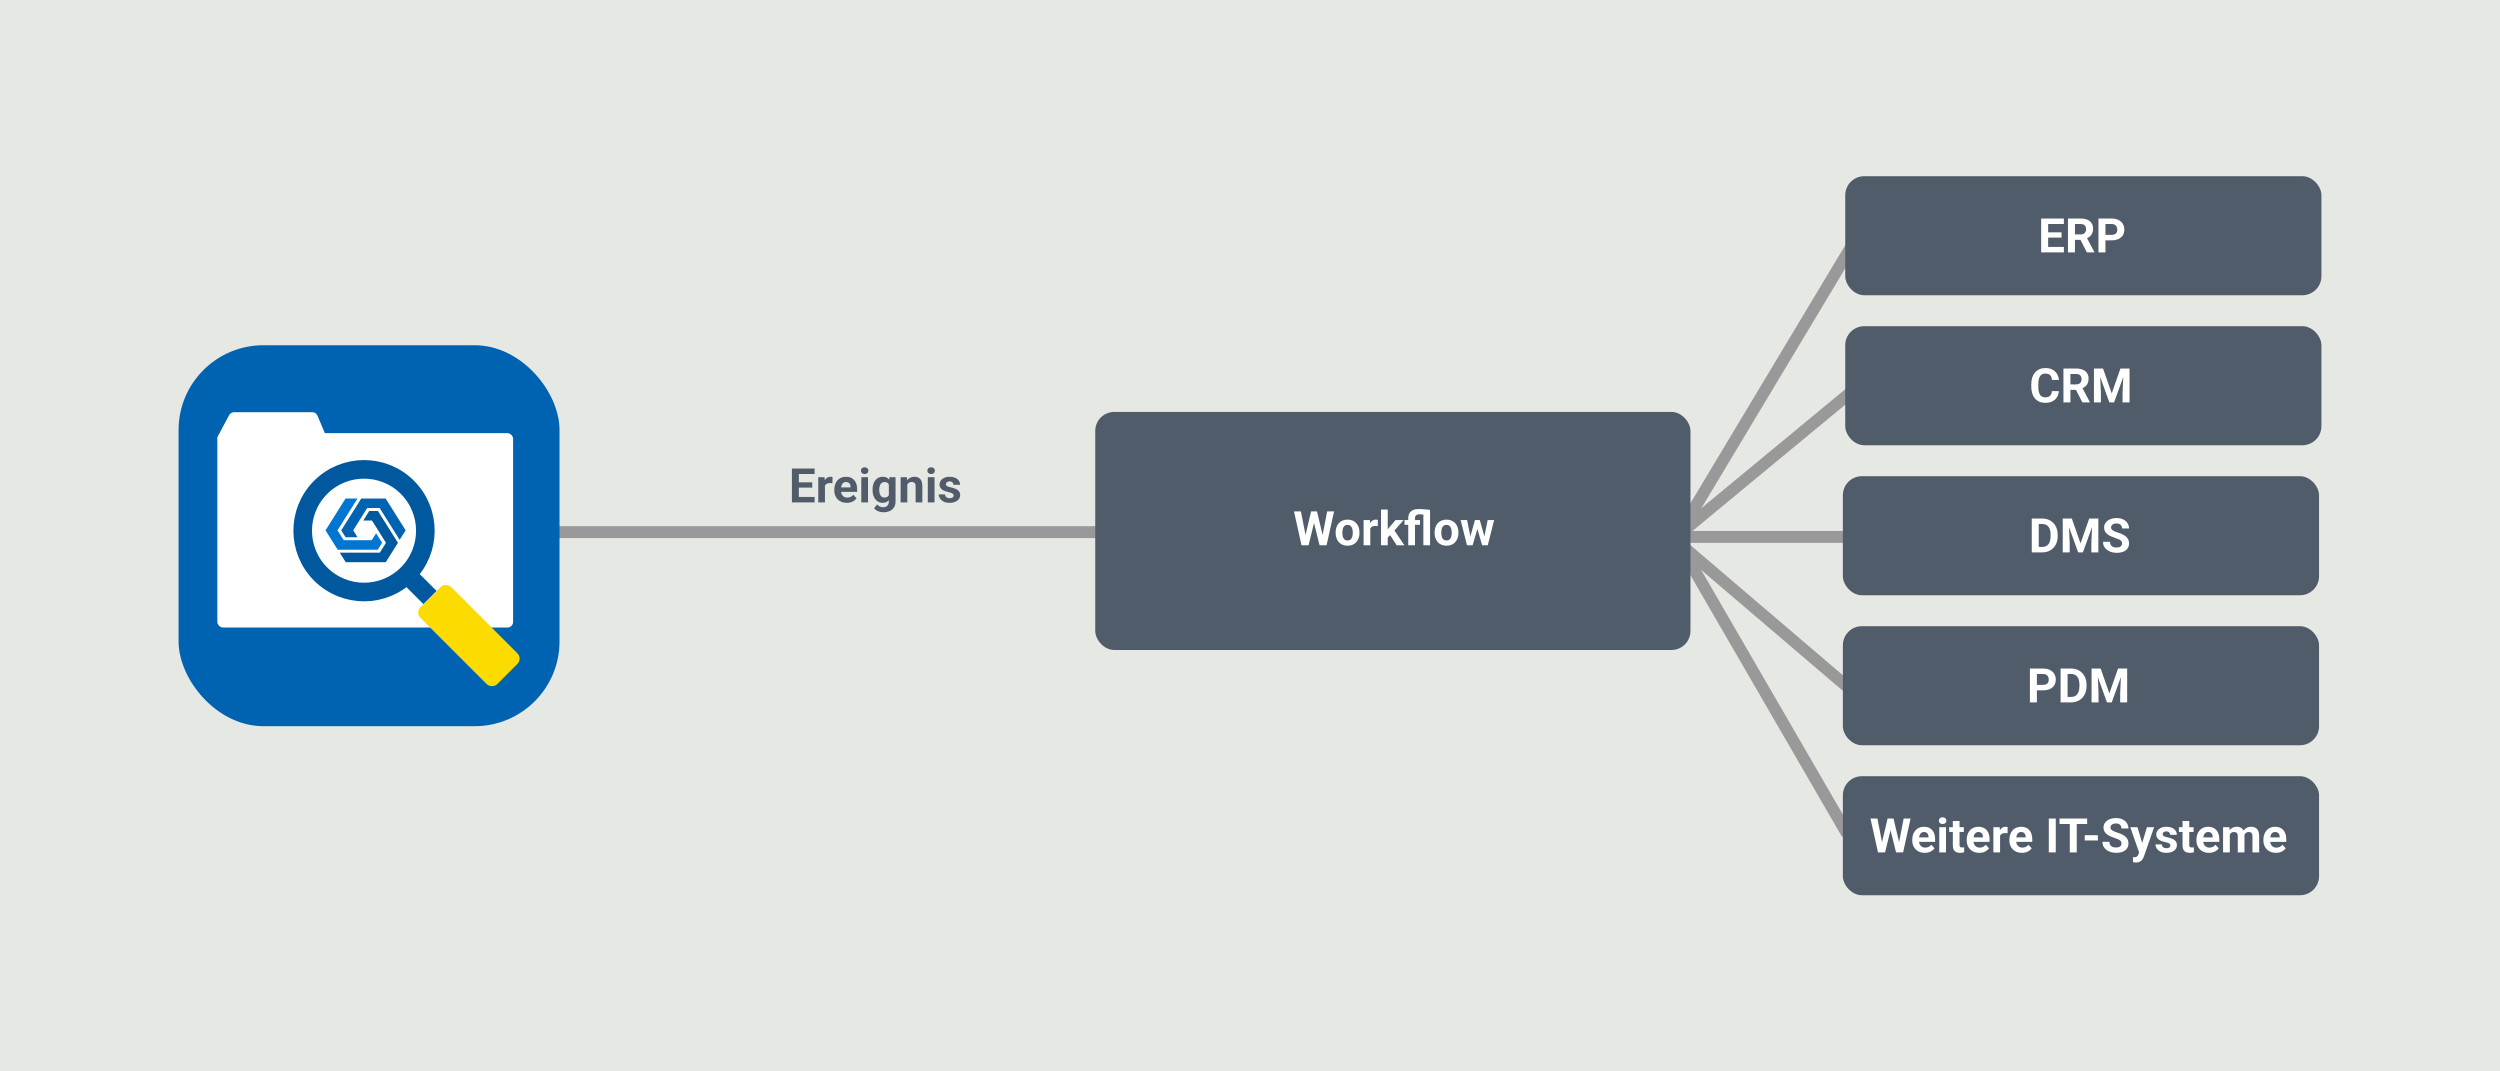 <svg width="1050" height="450" viewBox="0 0 1050 450" fill="none" xmlns="http://www.w3.org/2000/svg">
<rect x="0" y="0" width="1050" height="450" fill="#333333" stroke="none"/>
<g clip-path="url(#clip0_50_204)">
<rect width="1050" height="450" fill="white"/>
<rect width="1050" height="450" fill="#E6E8E3"/>
<line x1="775.837" y1="350.253" x2="702.837" y2="224.253" stroke="#999999" stroke-width="5"/>
<line x1="776.377" y1="288.902" x2="701.377" y2="224.902" stroke="#999999" stroke-width="5"/>
<line x1="778" y1="225.5" x2="703" y2="225.5" stroke="#999999" stroke-width="5"/>
<line x1="779.593" y1="162.927" x2="704.593" y2="224.927" stroke="#999999" stroke-width="5"/>
<line x1="780.144" y1="99.286" x2="705.144" y2="224.286" stroke="#999999" stroke-width="5"/>
<line x1="225" y1="223.5" x2="476" y2="223.5" stroke="#999999" stroke-width="5"/>
<rect x="775" y="74" width="200" height="50" rx="8" fill="#515C6B"/>
<path d="M866.834 103.715V106H859.266V103.715H866.834ZM860.223 91.781V106H857.293V91.781H860.223ZM865.848 97.572V99.799H859.266V97.572H865.848ZM866.824 91.781V94.076H859.266V91.781H866.824ZM868.543 91.781H873.846C874.933 91.781 875.867 91.944 876.648 92.269C877.436 92.595 878.042 93.077 878.465 93.715C878.888 94.353 879.1 95.137 879.1 96.068C879.1 96.83 878.969 97.484 878.709 98.031C878.455 98.572 878.094 99.024 877.625 99.389C877.163 99.747 876.619 100.033 875.994 100.248L875.066 100.736H870.457L870.438 98.451H873.865C874.38 98.451 874.806 98.36 875.145 98.178C875.483 97.995 875.737 97.742 875.906 97.416C876.082 97.091 876.17 96.713 876.17 96.283C876.17 95.828 876.085 95.434 875.916 95.102C875.747 94.769 875.49 94.516 875.145 94.34C874.799 94.164 874.367 94.076 873.846 94.076H871.473V106H868.543V91.781ZM876.492 106L873.25 99.662L876.346 99.643L879.627 105.863V106H876.492ZM886.893 100.932H883.27V98.647H886.893C887.452 98.647 887.908 98.555 888.26 98.373C888.611 98.184 888.868 97.924 889.031 97.592C889.194 97.26 889.275 96.885 889.275 96.469C889.275 96.046 889.194 95.652 889.031 95.287C888.868 94.922 888.611 94.63 888.26 94.408C887.908 94.187 887.452 94.076 886.893 94.076H884.285V106H881.355V91.781H886.893C888.006 91.781 888.96 91.983 889.754 92.387C890.555 92.784 891.167 93.334 891.59 94.037C892.013 94.74 892.225 95.544 892.225 96.449C892.225 97.367 892.013 98.162 891.59 98.832C891.167 99.503 890.555 100.02 889.754 100.385C888.96 100.749 888.006 100.932 886.893 100.932Z" fill="white"/>
<rect x="775" y="137" width="200" height="50" rx="8" fill="#515C6B"/>
<path d="M861.803 164.283H864.723C864.664 165.24 864.4 166.09 863.932 166.832C863.469 167.574 862.822 168.154 861.988 168.57C861.161 168.987 860.165 169.195 859 169.195C858.089 169.195 857.271 169.039 856.549 168.727C855.826 168.408 855.208 167.952 854.693 167.359C854.186 166.767 853.798 166.051 853.531 165.211C853.264 164.371 853.131 163.43 853.131 162.389V161.402C853.131 160.361 853.268 159.42 853.541 158.58C853.821 157.734 854.218 157.014 854.732 156.422C855.253 155.829 855.875 155.374 856.598 155.055C857.32 154.736 858.128 154.576 859.02 154.576C860.204 154.576 861.204 154.791 862.018 155.221C862.838 155.65 863.473 156.243 863.922 156.998C864.378 157.753 864.651 158.613 864.742 159.576H861.812C861.78 159.003 861.666 158.518 861.471 158.121C861.275 157.717 860.979 157.415 860.582 157.213C860.191 157.005 859.671 156.9 859.02 156.9C858.531 156.9 858.105 156.992 857.74 157.174C857.376 157.356 857.07 157.633 856.822 158.004C856.575 158.375 856.389 158.844 856.266 159.41C856.148 159.97 856.09 160.628 856.09 161.383V162.389C856.09 163.124 856.145 163.772 856.256 164.332C856.367 164.885 856.536 165.354 856.764 165.738C856.998 166.116 857.298 166.402 857.662 166.598C858.033 166.786 858.479 166.881 859 166.881C859.612 166.881 860.117 166.783 860.514 166.588C860.911 166.393 861.214 166.103 861.422 165.719C861.637 165.335 861.764 164.856 861.803 164.283ZM866.646 154.781H871.949C873.036 154.781 873.971 154.944 874.752 155.27C875.54 155.595 876.145 156.077 876.568 156.715C876.992 157.353 877.203 158.137 877.203 159.068C877.203 159.83 877.073 160.484 876.812 161.031C876.559 161.572 876.197 162.024 875.729 162.389C875.266 162.747 874.723 163.033 874.098 163.248L873.17 163.736H868.561L868.541 161.451H871.969C872.483 161.451 872.91 161.36 873.248 161.178C873.587 160.995 873.84 160.742 874.01 160.416C874.186 160.09 874.273 159.713 874.273 159.283C874.273 158.827 874.189 158.434 874.02 158.102C873.85 157.77 873.593 157.516 873.248 157.34C872.903 157.164 872.47 157.076 871.949 157.076H869.576V169H866.646V154.781ZM874.596 169L871.354 162.662L874.449 162.643L877.73 168.863V169H874.596ZM880.797 154.781H883.277L886.93 165.221L890.582 154.781H893.062L887.926 169H885.934L880.797 154.781ZM879.459 154.781H881.93L882.379 164.957V169H879.459V154.781ZM891.93 154.781H894.41V169H891.48V164.957L891.93 154.781Z" fill="white"/>
<rect x="774" y="200" width="200" height="50" rx="8" fill="#515C6B"/>
<path d="M857.709 232H854.613L854.633 229.715H857.709C858.477 229.715 859.125 229.542 859.652 229.197C860.18 228.846 860.577 228.335 860.844 227.664C861.117 226.993 861.254 226.183 861.254 225.232V224.539C861.254 223.81 861.176 223.169 861.02 222.615C860.87 222.062 860.645 221.596 860.346 221.219C860.046 220.841 859.678 220.558 859.242 220.369C858.806 220.174 858.305 220.076 857.738 220.076H854.555V217.781H857.738C858.689 217.781 859.558 217.944 860.346 218.27C861.14 218.589 861.827 219.048 862.406 219.646C862.986 220.245 863.432 220.962 863.744 221.795C864.063 222.622 864.223 223.543 864.223 224.559V225.232C864.223 226.242 864.063 227.163 863.744 227.996C863.432 228.829 862.986 229.546 862.406 230.145C861.833 230.737 861.146 231.196 860.346 231.521C859.551 231.84 858.673 232 857.709 232ZM856.273 217.781V232H853.344V217.781H856.273ZM867.689 217.781H870.17L873.822 228.221L877.475 217.781H879.955L874.818 232H872.826L867.689 217.781ZM866.352 217.781H868.822L869.271 227.957V232H866.352V217.781ZM878.822 217.781H881.303V232H878.373V227.957L878.822 217.781ZM891.273 228.279C891.273 228.025 891.234 227.798 891.156 227.596C891.085 227.387 890.948 227.199 890.746 227.029C890.544 226.854 890.261 226.681 889.896 226.512C889.532 226.342 889.06 226.167 888.48 225.984C887.836 225.776 887.224 225.542 886.645 225.281C886.072 225.021 885.564 224.718 885.121 224.373C884.685 224.021 884.34 223.615 884.086 223.152C883.839 222.69 883.715 222.153 883.715 221.541C883.715 220.949 883.845 220.411 884.105 219.93C884.366 219.441 884.73 219.025 885.199 218.68C885.668 218.328 886.221 218.058 886.859 217.869C887.504 217.68 888.21 217.586 888.979 217.586C890.027 217.586 890.941 217.775 891.723 218.152C892.504 218.53 893.109 219.048 893.539 219.705C893.975 220.363 894.193 221.115 894.193 221.961H891.283C891.283 221.544 891.195 221.18 891.02 220.867C890.85 220.548 890.59 220.298 890.238 220.115C889.893 219.933 889.457 219.842 888.93 219.842C888.422 219.842 887.999 219.92 887.66 220.076C887.322 220.226 887.068 220.431 886.898 220.691C886.729 220.945 886.645 221.232 886.645 221.551C886.645 221.792 886.703 222.01 886.82 222.205C886.944 222.4 887.126 222.583 887.367 222.752C887.608 222.921 887.904 223.081 888.256 223.23C888.607 223.38 889.014 223.527 889.477 223.67C890.251 223.904 890.932 224.168 891.518 224.461C892.11 224.754 892.605 225.083 893.002 225.447C893.399 225.812 893.699 226.225 893.9 226.688C894.102 227.15 894.203 227.674 894.203 228.26C894.203 228.878 894.083 229.432 893.842 229.92C893.601 230.408 893.253 230.822 892.797 231.16C892.341 231.499 891.798 231.756 891.166 231.932C890.535 232.107 889.828 232.195 889.047 232.195C888.344 232.195 887.65 232.104 886.967 231.922C886.283 231.733 885.661 231.45 885.102 231.072C884.548 230.695 884.105 230.213 883.773 229.627C883.441 229.041 883.275 228.348 883.275 227.547H886.215C886.215 227.99 886.283 228.364 886.42 228.67C886.557 228.976 886.749 229.223 886.996 229.412C887.25 229.601 887.549 229.738 887.895 229.822C888.246 229.907 888.63 229.949 889.047 229.949C889.555 229.949 889.971 229.878 890.297 229.734C890.629 229.591 890.873 229.393 891.029 229.139C891.192 228.885 891.273 228.598 891.273 228.279Z" fill="white"/>
<rect x="774" y="263" width="200" height="50" rx="8" fill="#515C6B"/>
<path d="M858.098 289.932H854.475V287.646H858.098C858.658 287.646 859.113 287.555 859.465 287.373C859.816 287.184 860.074 286.924 860.236 286.592C860.399 286.26 860.48 285.885 860.48 285.469C860.48 285.046 860.399 284.652 860.236 284.287C860.074 283.923 859.816 283.63 859.465 283.408C859.113 283.187 858.658 283.076 858.098 283.076H855.49V295H852.561V280.781H858.098C859.211 280.781 860.165 280.983 860.959 281.387C861.76 281.784 862.372 282.334 862.795 283.037C863.218 283.74 863.43 284.544 863.43 285.449C863.43 286.367 863.218 287.161 862.795 287.832C862.372 288.503 861.76 289.02 860.959 289.385C860.165 289.749 859.211 289.932 858.098 289.932ZM869.816 295H866.721L866.74 292.715H869.816C870.585 292.715 871.232 292.542 871.76 292.197C872.287 291.846 872.684 291.335 872.951 290.664C873.225 289.993 873.361 289.183 873.361 288.232V287.539C873.361 286.81 873.283 286.169 873.127 285.615C872.977 285.062 872.753 284.596 872.453 284.219C872.154 283.841 871.786 283.558 871.35 283.369C870.913 283.174 870.412 283.076 869.846 283.076H866.662V280.781H869.846C870.796 280.781 871.665 280.944 872.453 281.27C873.247 281.589 873.934 282.048 874.514 282.646C875.093 283.245 875.539 283.962 875.852 284.795C876.171 285.622 876.33 286.543 876.33 287.559V288.232C876.33 289.242 876.171 290.163 875.852 290.996C875.539 291.829 875.093 292.546 874.514 293.145C873.941 293.737 873.254 294.196 872.453 294.521C871.659 294.84 870.78 295 869.816 295ZM868.381 280.781V295H865.451V280.781H868.381ZM879.797 280.781H882.277L885.93 291.221L889.582 280.781H892.062L886.926 295H884.934L879.797 280.781ZM878.459 280.781H880.93L881.379 290.957V295H878.459V280.781ZM890.93 280.781H893.41V295H890.48V290.957L890.93 280.781Z" fill="white"/>
<rect x="774" y="326" width="200" height="50" rx="8" fill="#515C6B"/>
<path d="M789.963 355.744L792.795 343.781H794.377L794.738 345.773L791.721 358H790.021L789.963 355.744ZM788.508 343.781L790.852 355.744L790.656 358H788.762L785.607 343.781H788.508ZM797.229 355.695L799.543 343.781H802.443L799.299 358H797.404L797.229 355.695ZM795.266 343.781L798.117 355.793L798.039 358H796.34L793.303 345.764L793.693 343.781H795.266ZM808.41 358.195C807.59 358.195 806.854 358.065 806.203 357.805C805.552 357.538 804.999 357.17 804.543 356.701C804.094 356.232 803.749 355.689 803.508 355.07C803.267 354.445 803.146 353.781 803.146 353.078V352.688C803.146 351.887 803.26 351.154 803.488 350.49C803.716 349.826 804.042 349.25 804.465 348.762C804.895 348.273 805.415 347.899 806.027 347.639C806.639 347.372 807.329 347.238 808.098 347.238C808.846 347.238 809.51 347.362 810.09 347.609C810.669 347.857 811.154 348.208 811.545 348.664C811.942 349.12 812.242 349.667 812.443 350.305C812.645 350.936 812.746 351.639 812.746 352.414V353.586H804.348V351.711H809.982V351.496C809.982 351.105 809.911 350.757 809.768 350.451C809.631 350.139 809.423 349.891 809.143 349.709C808.863 349.527 808.505 349.436 808.068 349.436C807.697 349.436 807.378 349.517 807.111 349.68C806.844 349.842 806.626 350.07 806.457 350.363C806.294 350.656 806.171 351.001 806.086 351.398C806.008 351.789 805.969 352.219 805.969 352.688V353.078C805.969 353.501 806.027 353.892 806.145 354.25C806.268 354.608 806.441 354.917 806.662 355.178C806.89 355.438 807.163 355.64 807.482 355.783C807.808 355.926 808.176 355.998 808.586 355.998C809.094 355.998 809.566 355.9 810.002 355.705C810.445 355.503 810.826 355.201 811.145 354.797L812.512 356.281C812.29 356.6 811.988 356.906 811.604 357.199C811.226 357.492 810.77 357.733 810.236 357.922C809.702 358.104 809.094 358.195 808.41 358.195ZM817.316 347.434V358H814.494V347.434H817.316ZM814.318 344.68C814.318 344.27 814.462 343.931 814.748 343.664C815.035 343.397 815.419 343.264 815.9 343.264C816.376 343.264 816.757 343.397 817.043 343.664C817.336 343.931 817.482 344.27 817.482 344.68C817.482 345.09 817.336 345.428 817.043 345.695C816.757 345.962 816.376 346.096 815.9 346.096C815.419 346.096 815.035 345.962 814.748 345.695C814.462 345.428 814.318 345.09 814.318 344.68ZM824.816 347.434V349.426H818.664V347.434H824.816ZM820.188 344.826H823V354.816C823 355.122 823.039 355.357 823.117 355.52C823.202 355.682 823.326 355.796 823.488 355.861C823.651 355.92 823.856 355.949 824.104 355.949C824.279 355.949 824.436 355.943 824.572 355.93C824.715 355.91 824.836 355.891 824.934 355.871L824.943 357.941C824.702 358.02 824.442 358.081 824.162 358.127C823.882 358.173 823.573 358.195 823.234 358.195C822.616 358.195 822.076 358.094 821.613 357.893C821.158 357.684 820.806 357.352 820.559 356.896C820.311 356.441 820.188 355.842 820.188 355.1V344.826ZM831.281 358.195C830.461 358.195 829.725 358.065 829.074 357.805C828.423 357.538 827.87 357.17 827.414 356.701C826.965 356.232 826.62 355.689 826.379 355.07C826.138 354.445 826.018 353.781 826.018 353.078V352.688C826.018 351.887 826.132 351.154 826.359 350.49C826.587 349.826 826.913 349.25 827.336 348.762C827.766 348.273 828.286 347.899 828.898 347.639C829.51 347.372 830.201 347.238 830.969 347.238C831.717 347.238 832.382 347.362 832.961 347.609C833.54 347.857 834.025 348.208 834.416 348.664C834.813 349.12 835.113 349.667 835.314 350.305C835.516 350.936 835.617 351.639 835.617 352.414V353.586H827.219V351.711H832.854V351.496C832.854 351.105 832.782 350.757 832.639 350.451C832.502 350.139 832.294 349.891 832.014 349.709C831.734 349.527 831.376 349.436 830.939 349.436C830.568 349.436 830.249 349.517 829.982 349.68C829.715 349.842 829.497 350.07 829.328 350.363C829.165 350.656 829.042 351.001 828.957 351.398C828.879 351.789 828.84 352.219 828.84 352.688V353.078C828.84 353.501 828.898 353.892 829.016 354.25C829.139 354.608 829.312 354.917 829.533 355.178C829.761 355.438 830.035 355.64 830.354 355.783C830.679 355.926 831.047 355.998 831.457 355.998C831.965 355.998 832.437 355.9 832.873 355.705C833.316 355.503 833.697 355.201 834.016 354.797L835.383 356.281C835.161 356.6 834.859 356.906 834.475 357.199C834.097 357.492 833.641 357.733 833.107 357.922C832.574 358.104 831.965 358.195 831.281 358.195ZM840.031 349.738V358H837.219V347.434H839.865L840.031 349.738ZM843.215 347.365L843.166 349.973C843.029 349.953 842.863 349.937 842.668 349.924C842.479 349.904 842.307 349.895 842.15 349.895C841.753 349.895 841.408 349.947 841.115 350.051C840.829 350.148 840.588 350.295 840.393 350.49C840.204 350.686 840.061 350.923 839.963 351.203C839.872 351.483 839.82 351.802 839.807 352.16L839.24 351.984C839.24 351.301 839.309 350.673 839.445 350.1C839.582 349.52 839.781 349.016 840.041 348.586C840.308 348.156 840.633 347.824 841.018 347.59C841.402 347.355 841.841 347.238 842.336 347.238C842.492 347.238 842.652 347.251 842.814 347.277C842.977 347.297 843.111 347.326 843.215 347.365ZM849.211 358.195C848.391 358.195 847.655 358.065 847.004 357.805C846.353 357.538 845.799 357.17 845.344 356.701C844.895 356.232 844.549 355.689 844.309 355.07C844.068 354.445 843.947 353.781 843.947 353.078V352.688C843.947 351.887 844.061 351.154 844.289 350.49C844.517 349.826 844.842 349.25 845.266 348.762C845.695 348.273 846.216 347.899 846.828 347.639C847.44 347.372 848.13 347.238 848.898 347.238C849.647 347.238 850.311 347.362 850.891 347.609C851.47 347.857 851.955 348.208 852.346 348.664C852.743 349.12 853.042 349.667 853.244 350.305C853.446 350.936 853.547 351.639 853.547 352.414V353.586H845.148V351.711H850.783V351.496C850.783 351.105 850.712 350.757 850.568 350.451C850.432 350.139 850.223 349.891 849.943 349.709C849.663 349.527 849.305 349.436 848.869 349.436C848.498 349.436 848.179 349.517 847.912 349.68C847.645 349.842 847.427 350.07 847.258 350.363C847.095 350.656 846.971 351.001 846.887 351.398C846.809 351.789 846.77 352.219 846.77 352.688V353.078C846.77 353.501 846.828 353.892 846.945 354.25C847.069 354.608 847.242 354.917 847.463 355.178C847.691 355.438 847.964 355.64 848.283 355.783C848.609 355.926 848.977 355.998 849.387 355.998C849.895 355.998 850.367 355.9 850.803 355.705C851.245 355.503 851.626 355.201 851.945 354.797L853.312 356.281C853.091 356.6 852.788 356.906 852.404 357.199C852.027 357.492 851.571 357.733 851.037 357.922C850.503 358.104 849.895 358.195 849.211 358.195ZM863.42 343.781V358H860.5V343.781H863.42ZM872.229 343.781V358H869.309V343.781H872.229ZM876.604 343.781V346.076H865.002V343.781H876.604ZM881.105 350.793V353H875.588V350.793H881.105ZM891.027 354.279C891.027 354.025 890.988 353.798 890.91 353.596C890.839 353.387 890.702 353.199 890.5 353.029C890.298 352.854 890.015 352.681 889.65 352.512C889.286 352.342 888.814 352.167 888.234 351.984C887.59 351.776 886.978 351.542 886.398 351.281C885.826 351.021 885.318 350.718 884.875 350.373C884.439 350.021 884.094 349.615 883.84 349.152C883.592 348.69 883.469 348.153 883.469 347.541C883.469 346.949 883.599 346.411 883.859 345.93C884.12 345.441 884.484 345.025 884.953 344.68C885.422 344.328 885.975 344.058 886.613 343.869C887.258 343.68 887.964 343.586 888.732 343.586C889.781 343.586 890.695 343.775 891.477 344.152C892.258 344.53 892.863 345.048 893.293 345.705C893.729 346.363 893.947 347.115 893.947 347.961H891.037C891.037 347.544 890.949 347.18 890.773 346.867C890.604 346.548 890.344 346.298 889.992 346.115C889.647 345.933 889.211 345.842 888.684 345.842C888.176 345.842 887.753 345.92 887.414 346.076C887.076 346.226 886.822 346.431 886.652 346.691C886.483 346.945 886.398 347.232 886.398 347.551C886.398 347.792 886.457 348.01 886.574 348.205C886.698 348.4 886.88 348.583 887.121 348.752C887.362 348.921 887.658 349.081 888.01 349.23C888.361 349.38 888.768 349.527 889.23 349.67C890.005 349.904 890.686 350.168 891.271 350.461C891.864 350.754 892.359 351.083 892.756 351.447C893.153 351.812 893.452 352.225 893.654 352.688C893.856 353.15 893.957 353.674 893.957 354.26C893.957 354.878 893.837 355.432 893.596 355.92C893.355 356.408 893.007 356.822 892.551 357.16C892.095 357.499 891.551 357.756 890.92 357.932C890.288 358.107 889.582 358.195 888.801 358.195C888.098 358.195 887.404 358.104 886.721 357.922C886.037 357.733 885.415 357.45 884.855 357.072C884.302 356.695 883.859 356.213 883.527 355.627C883.195 355.041 883.029 354.348 883.029 353.547H885.969C885.969 353.99 886.037 354.364 886.174 354.67C886.311 354.976 886.503 355.223 886.75 355.412C887.004 355.601 887.303 355.738 887.648 355.822C888 355.907 888.384 355.949 888.801 355.949C889.309 355.949 889.725 355.878 890.051 355.734C890.383 355.591 890.627 355.393 890.783 355.139C890.946 354.885 891.027 354.598 891.027 354.279ZM898.908 356.809L901.711 347.434H904.729L900.48 359.592C900.389 359.859 900.266 360.145 900.109 360.451C899.96 360.757 899.755 361.047 899.494 361.32C899.24 361.6 898.918 361.828 898.527 362.004C898.143 362.18 897.671 362.268 897.111 362.268C896.844 362.268 896.626 362.251 896.457 362.219C896.288 362.186 896.086 362.141 895.852 362.082V360.021C895.923 360.021 895.998 360.021 896.076 360.021C896.154 360.028 896.229 360.031 896.301 360.031C896.672 360.031 896.975 359.989 897.209 359.904C897.443 359.82 897.632 359.689 897.775 359.514C897.919 359.344 898.033 359.123 898.117 358.85L898.908 356.809ZM897.736 347.434L900.031 355.09L900.432 358.068L898.518 358.273L894.719 347.434H897.736ZM911.564 355.08C911.564 354.878 911.506 354.696 911.389 354.533C911.271 354.37 911.053 354.221 910.734 354.084C910.422 353.941 909.969 353.811 909.377 353.693C908.843 353.576 908.345 353.43 907.883 353.254C907.427 353.072 907.03 352.854 906.691 352.6C906.359 352.346 906.099 352.046 905.91 351.701C905.721 351.35 905.627 350.949 905.627 350.5C905.627 350.057 905.721 349.641 905.91 349.25C906.105 348.859 906.382 348.514 906.74 348.215C907.105 347.909 907.548 347.671 908.068 347.502C908.596 347.326 909.188 347.238 909.846 347.238C910.764 347.238 911.551 347.385 912.209 347.678C912.873 347.971 913.381 348.374 913.732 348.889C914.09 349.396 914.27 349.976 914.27 350.627H911.457C911.457 350.354 911.398 350.109 911.281 349.895C911.171 349.673 910.995 349.501 910.754 349.377C910.52 349.247 910.214 349.182 909.836 349.182C909.523 349.182 909.253 349.237 909.025 349.348C908.798 349.452 908.622 349.595 908.498 349.777C908.381 349.953 908.322 350.148 908.322 350.363C908.322 350.526 908.355 350.673 908.42 350.803C908.492 350.926 908.605 351.04 908.762 351.145C908.918 351.249 909.12 351.346 909.367 351.438C909.621 351.522 909.934 351.6 910.305 351.672C911.066 351.828 911.747 352.033 912.346 352.287C912.945 352.535 913.42 352.873 913.771 353.303C914.123 353.726 914.299 354.283 914.299 354.973C914.299 355.441 914.195 355.871 913.986 356.262C913.778 356.652 913.479 356.994 913.088 357.287C912.697 357.574 912.229 357.798 911.682 357.961C911.141 358.117 910.533 358.195 909.855 358.195C908.872 358.195 908.039 358.02 907.355 357.668C906.678 357.316 906.164 356.87 905.812 356.33C905.467 355.783 905.295 355.223 905.295 354.65H907.961C907.974 355.035 908.072 355.344 908.254 355.578C908.443 355.812 908.68 355.982 908.967 356.086C909.26 356.19 909.576 356.242 909.914 356.242C910.279 356.242 910.581 356.193 910.822 356.096C911.063 355.992 911.245 355.855 911.369 355.686C911.499 355.51 911.564 355.308 911.564 355.08ZM921.301 347.434V349.426H915.148V347.434H921.301ZM916.672 344.826H919.484V354.816C919.484 355.122 919.523 355.357 919.602 355.52C919.686 355.682 919.81 355.796 919.973 355.861C920.135 355.92 920.34 355.949 920.588 355.949C920.764 355.949 920.92 355.943 921.057 355.93C921.2 355.91 921.32 355.891 921.418 355.871L921.428 357.941C921.187 358.02 920.926 358.081 920.646 358.127C920.367 358.173 920.057 358.195 919.719 358.195C919.1 358.195 918.56 358.094 918.098 357.893C917.642 357.684 917.29 357.352 917.043 356.896C916.796 356.441 916.672 355.842 916.672 355.1V344.826ZM927.766 358.195C926.945 358.195 926.21 358.065 925.559 357.805C924.908 357.538 924.354 357.17 923.898 356.701C923.449 356.232 923.104 355.689 922.863 355.07C922.622 354.445 922.502 353.781 922.502 353.078V352.688C922.502 351.887 922.616 351.154 922.844 350.49C923.072 349.826 923.397 349.25 923.82 348.762C924.25 348.273 924.771 347.899 925.383 347.639C925.995 347.372 926.685 347.238 927.453 347.238C928.202 347.238 928.866 347.362 929.445 347.609C930.025 347.857 930.51 348.208 930.9 348.664C931.298 349.12 931.597 349.667 931.799 350.305C932.001 350.936 932.102 351.639 932.102 352.414V353.586H923.703V351.711H929.338V351.496C929.338 351.105 929.266 350.757 929.123 350.451C928.986 350.139 928.778 349.891 928.498 349.709C928.218 349.527 927.86 349.436 927.424 349.436C927.053 349.436 926.734 349.517 926.467 349.68C926.2 349.842 925.982 350.07 925.812 350.363C925.65 350.656 925.526 351.001 925.441 351.398C925.363 351.789 925.324 352.219 925.324 352.688V353.078C925.324 353.501 925.383 353.892 925.5 354.25C925.624 354.608 925.796 354.917 926.018 355.178C926.245 355.438 926.519 355.64 926.838 355.783C927.163 355.926 927.531 355.998 927.941 355.998C928.449 355.998 928.921 355.9 929.357 355.705C929.8 355.503 930.181 355.201 930.5 354.797L931.867 356.281C931.646 356.6 931.343 356.906 930.959 357.199C930.581 357.492 930.126 357.733 929.592 357.922C929.058 358.104 928.449 358.195 927.766 358.195ZM936.516 349.621V358H933.693V347.434H936.34L936.516 349.621ZM936.125 352.346H935.344C935.344 351.61 935.432 350.933 935.607 350.314C935.79 349.689 936.053 349.149 936.398 348.693C936.75 348.231 937.183 347.873 937.697 347.619C938.212 347.365 938.807 347.238 939.484 347.238C939.953 347.238 940.383 347.31 940.773 347.453C941.164 347.59 941.499 347.808 941.779 348.107C942.066 348.4 942.287 348.785 942.443 349.26C942.6 349.729 942.678 350.292 942.678 350.949V358H939.865V351.262C939.865 350.78 939.8 350.409 939.67 350.148C939.54 349.888 939.354 349.706 939.113 349.602C938.879 349.497 938.596 349.445 938.264 349.445C937.899 349.445 937.58 349.52 937.307 349.67C937.04 349.82 936.818 350.028 936.643 350.295C936.467 350.555 936.337 350.861 936.252 351.213C936.167 351.564 936.125 351.942 936.125 352.346ZM942.414 352.023L941.408 352.15C941.408 351.46 941.493 350.819 941.662 350.227C941.838 349.634 942.095 349.113 942.434 348.664C942.779 348.215 943.205 347.867 943.713 347.619C944.221 347.365 944.807 347.238 945.471 347.238C945.979 347.238 946.441 347.313 946.857 347.463C947.274 347.606 947.629 347.837 947.922 348.156C948.221 348.469 948.449 348.879 948.605 349.387C948.768 349.895 948.85 350.516 948.85 351.252V358H946.027V351.252C946.027 350.764 945.962 350.393 945.832 350.139C945.708 349.878 945.526 349.699 945.285 349.602C945.051 349.497 944.771 349.445 944.445 349.445C944.107 349.445 943.811 349.514 943.557 349.65C943.303 349.781 943.091 349.963 942.922 350.197C942.753 350.432 942.626 350.705 942.541 351.018C942.456 351.324 942.414 351.659 942.414 352.023ZM955.891 358.195C955.07 358.195 954.335 358.065 953.684 357.805C953.033 357.538 952.479 357.17 952.023 356.701C951.574 356.232 951.229 355.689 950.988 355.07C950.747 354.445 950.627 353.781 950.627 353.078V352.688C950.627 351.887 950.741 351.154 950.969 350.49C951.197 349.826 951.522 349.25 951.945 348.762C952.375 348.273 952.896 347.899 953.508 347.639C954.12 347.372 954.81 347.238 955.578 347.238C956.327 347.238 956.991 347.362 957.57 347.609C958.15 347.857 958.635 348.208 959.025 348.664C959.423 349.12 959.722 349.667 959.924 350.305C960.126 350.936 960.227 351.639 960.227 352.414V353.586H951.828V351.711H957.463V351.496C957.463 351.105 957.391 350.757 957.248 350.451C957.111 350.139 956.903 349.891 956.623 349.709C956.343 349.527 955.985 349.436 955.549 349.436C955.178 349.436 954.859 349.517 954.592 349.68C954.325 349.842 954.107 350.07 953.938 350.363C953.775 350.656 953.651 351.001 953.566 351.398C953.488 351.789 953.449 352.219 953.449 352.688V353.078C953.449 353.501 953.508 353.892 953.625 354.25C953.749 354.608 953.921 354.917 954.143 355.178C954.37 355.438 954.644 355.64 954.963 355.783C955.288 355.926 955.656 355.998 956.066 355.998C956.574 355.998 957.046 355.9 957.482 355.705C957.925 355.503 958.306 355.201 958.625 354.797L959.992 356.281C959.771 356.6 959.468 356.906 959.084 357.199C958.706 357.492 958.251 357.733 957.717 357.922C957.183 358.104 956.574 358.195 955.891 358.195Z" fill="white"/>
<rect x="460" y="173" width="250" height="100" rx="8" fill="#515C6B"/>
<path d="M547.834 226.744L550.666 214.781H552.248L552.609 216.773L549.592 229H547.893L547.834 226.744ZM546.379 214.781L548.723 226.744L548.527 229H546.633L543.479 214.781H546.379ZM555.1 226.695L557.414 214.781H560.314L557.17 229H555.275L555.1 226.695ZM553.137 214.781L555.988 226.793L555.91 229H554.211L551.174 216.764L551.564 214.781H553.137ZM560.969 223.824V223.619C560.969 222.844 561.079 222.132 561.301 221.48C561.522 220.823 561.844 220.253 562.268 219.771C562.691 219.29 563.212 218.915 563.83 218.648C564.449 218.375 565.158 218.238 565.959 218.238C566.76 218.238 567.473 218.375 568.098 218.648C568.723 218.915 569.247 219.29 569.67 219.771C570.1 220.253 570.425 220.823 570.646 221.48C570.868 222.132 570.979 222.844 570.979 223.619V223.824C570.979 224.592 570.868 225.305 570.646 225.963C570.425 226.614 570.1 227.184 569.67 227.672C569.247 228.154 568.726 228.528 568.107 228.795C567.489 229.062 566.779 229.195 565.979 229.195C565.178 229.195 564.465 229.062 563.84 228.795C563.221 228.528 562.697 228.154 562.268 227.672C561.844 227.184 561.522 226.614 561.301 225.963C561.079 225.305 560.969 224.592 560.969 223.824ZM563.781 223.619V223.824C563.781 224.267 563.82 224.68 563.898 225.064C563.977 225.449 564.1 225.787 564.27 226.08C564.445 226.367 564.673 226.591 564.953 226.754C565.233 226.917 565.575 226.998 565.979 226.998C566.369 226.998 566.704 226.917 566.984 226.754C567.264 226.591 567.489 226.367 567.658 226.08C567.827 225.787 567.951 225.449 568.029 225.064C568.114 224.68 568.156 224.267 568.156 223.824V223.619C568.156 223.189 568.114 222.786 568.029 222.408C567.951 222.024 567.824 221.686 567.648 221.393C567.479 221.093 567.255 220.859 566.975 220.689C566.695 220.52 566.356 220.436 565.959 220.436C565.562 220.436 565.223 220.52 564.943 220.689C564.67 220.859 564.445 221.093 564.27 221.393C564.1 221.686 563.977 222.024 563.898 222.408C563.82 222.786 563.781 223.189 563.781 223.619ZM575.52 220.738V229H572.707V218.434H575.354L575.52 220.738ZM578.703 218.365L578.654 220.973C578.518 220.953 578.352 220.937 578.156 220.924C577.967 220.904 577.795 220.895 577.639 220.895C577.242 220.895 576.896 220.947 576.604 221.051C576.317 221.148 576.076 221.295 575.881 221.49C575.692 221.686 575.549 221.923 575.451 222.203C575.36 222.483 575.308 222.802 575.295 223.16L574.729 222.984C574.729 222.301 574.797 221.673 574.934 221.1C575.07 220.52 575.269 220.016 575.529 219.586C575.796 219.156 576.122 218.824 576.506 218.59C576.89 218.355 577.329 218.238 577.824 218.238C577.98 218.238 578.14 218.251 578.303 218.277C578.465 218.297 578.599 218.326 578.703 218.365ZM582.844 213.99V229H580.031V213.99H582.844ZM589.504 218.434L584.914 223.668L582.453 226.158L581.428 224.127L583.381 221.646L586.125 218.434H589.504ZM586.584 229L583.459 224.117L585.402 222.418L589.826 229H586.584ZM594.299 229H591.467V217.623C591.467 216.796 591.639 216.1 591.984 215.533C592.329 214.96 592.827 214.527 593.479 214.234C594.13 213.941 594.914 213.795 595.832 213.795C596.216 213.795 596.695 213.814 597.268 213.854C597.847 213.886 598.436 213.928 599.035 213.98C599.641 214.026 600.171 214.075 600.627 214.127L599.455 216.344C598.869 216.24 598.306 216.158 597.766 216.1C597.225 216.041 596.711 216.012 596.223 216.012C595.806 216.012 595.454 216.074 595.168 216.197C594.882 216.321 594.663 216.503 594.514 216.744C594.37 216.979 594.299 217.271 594.299 217.623V229ZM597.814 229V214.127H600.627V229H597.814ZM596.408 218.434V220.426H589.895V218.434H596.408ZM602.531 223.824V223.619C602.531 222.844 602.642 222.132 602.863 221.48C603.085 220.823 603.407 220.253 603.83 219.771C604.253 219.29 604.774 218.915 605.393 218.648C606.011 218.375 606.721 218.238 607.521 218.238C608.322 218.238 609.035 218.375 609.66 218.648C610.285 218.915 610.809 219.29 611.232 219.771C611.662 220.253 611.988 220.823 612.209 221.48C612.43 222.132 612.541 222.844 612.541 223.619V223.824C612.541 224.592 612.43 225.305 612.209 225.963C611.988 226.614 611.662 227.184 611.232 227.672C610.809 228.154 610.288 228.528 609.67 228.795C609.051 229.062 608.342 229.195 607.541 229.195C606.74 229.195 606.027 229.062 605.402 228.795C604.784 228.528 604.26 228.154 603.83 227.672C603.407 227.184 603.085 226.614 602.863 225.963C602.642 225.305 602.531 224.592 602.531 223.824ZM605.344 223.619V223.824C605.344 224.267 605.383 224.68 605.461 225.064C605.539 225.449 605.663 225.787 605.832 226.08C606.008 226.367 606.236 226.591 606.516 226.754C606.796 226.917 607.137 226.998 607.541 226.998C607.932 226.998 608.267 226.917 608.547 226.754C608.827 226.591 609.051 226.367 609.221 226.08C609.39 225.787 609.514 225.449 609.592 225.064C609.676 224.68 609.719 224.267 609.719 223.824V223.619C609.719 223.189 609.676 222.786 609.592 222.408C609.514 222.024 609.387 221.686 609.211 221.393C609.042 221.093 608.817 220.859 608.537 220.689C608.257 220.52 607.919 220.436 607.521 220.436C607.124 220.436 606.786 220.52 606.506 220.689C606.232 220.859 606.008 221.093 605.832 221.393C605.663 221.686 605.539 222.024 605.461 222.408C605.383 222.786 605.344 223.189 605.344 223.619ZM617.287 226.266L619.484 218.434H621.271L620.695 221.51L618.498 229H617.004L617.287 226.266ZM616.174 218.434L617.746 226.256L617.893 229H616.135L613.459 218.434H616.174ZM623.283 226.129L624.816 218.434H627.541L624.865 229H623.117L623.283 226.129ZM621.516 218.434L623.703 226.207L624.006 229H622.502L620.305 221.52L619.748 218.434H621.516Z" fill="white"/>
<path d="M342.135 208.715V211H334.566V208.715H342.135ZM335.523 196.781V211H332.594V196.781H335.523ZM341.148 202.572V204.799H334.566V202.572H341.148ZM342.125 196.781V199.076H334.566V196.781H342.125ZM346.48 202.738V211H343.668V200.434H346.314L346.48 202.738ZM349.664 200.365L349.615 202.973C349.479 202.953 349.312 202.937 349.117 202.924C348.928 202.904 348.756 202.895 348.6 202.895C348.202 202.895 347.857 202.947 347.564 203.051C347.278 203.148 347.037 203.295 346.842 203.49C346.653 203.686 346.51 203.923 346.412 204.203C346.321 204.483 346.269 204.802 346.256 205.16L345.689 204.984C345.689 204.301 345.758 203.673 345.895 203.1C346.031 202.52 346.23 202.016 346.49 201.586C346.757 201.156 347.083 200.824 347.467 200.59C347.851 200.355 348.29 200.238 348.785 200.238C348.941 200.238 349.101 200.251 349.264 200.277C349.426 200.297 349.56 200.326 349.664 200.365ZM355.66 211.195C354.84 211.195 354.104 211.065 353.453 210.805C352.802 210.538 352.249 210.17 351.793 209.701C351.344 209.232 350.999 208.689 350.758 208.07C350.517 207.445 350.396 206.781 350.396 206.078V205.688C350.396 204.887 350.51 204.154 350.738 203.49C350.966 202.826 351.292 202.25 351.715 201.762C352.145 201.273 352.665 200.899 353.277 200.639C353.889 200.372 354.579 200.238 355.348 200.238C356.096 200.238 356.76 200.362 357.34 200.609C357.919 200.857 358.404 201.208 358.795 201.664C359.192 202.12 359.492 202.667 359.693 203.305C359.895 203.936 359.996 204.639 359.996 205.414V206.586H351.598V204.711H357.232V204.496C357.232 204.105 357.161 203.757 357.018 203.451C356.881 203.139 356.673 202.891 356.393 202.709C356.113 202.527 355.755 202.436 355.318 202.436C354.947 202.436 354.628 202.517 354.361 202.68C354.094 202.842 353.876 203.07 353.707 203.363C353.544 203.656 353.421 204.001 353.336 204.398C353.258 204.789 353.219 205.219 353.219 205.688V206.078C353.219 206.501 353.277 206.892 353.395 207.25C353.518 207.608 353.691 207.917 353.912 208.178C354.14 208.438 354.413 208.64 354.732 208.783C355.058 208.926 355.426 208.998 355.836 208.998C356.344 208.998 356.816 208.9 357.252 208.705C357.695 208.503 358.076 208.201 358.395 207.797L359.762 209.281C359.54 209.6 359.238 209.906 358.854 210.199C358.476 210.492 358.02 210.733 357.486 210.922C356.952 211.104 356.344 211.195 355.66 211.195ZM364.566 200.434V211H361.744V200.434H364.566ZM361.568 197.68C361.568 197.27 361.712 196.931 361.998 196.664C362.285 196.397 362.669 196.264 363.15 196.264C363.626 196.264 364.007 196.397 364.293 196.664C364.586 196.931 364.732 197.27 364.732 197.68C364.732 198.09 364.586 198.428 364.293 198.695C364.007 198.962 363.626 199.096 363.15 199.096C362.669 199.096 362.285 198.962 361.998 198.695C361.712 198.428 361.568 198.09 361.568 197.68ZM373.58 200.434H376.129V210.648C376.129 211.612 375.914 212.429 375.484 213.1C375.061 213.777 374.469 214.288 373.707 214.633C372.945 214.984 372.06 215.16 371.051 215.16C370.608 215.16 370.139 215.102 369.645 214.984C369.156 214.867 368.688 214.685 368.238 214.438C367.796 214.19 367.424 213.878 367.125 213.5L368.365 211.84C368.691 212.217 369.068 212.51 369.498 212.719C369.928 212.934 370.403 213.041 370.924 213.041C371.432 213.041 371.861 212.947 372.213 212.758C372.564 212.576 372.835 212.305 373.023 211.947C373.212 211.596 373.307 211.169 373.307 210.668V202.875L373.58 200.434ZM366.471 205.844V205.639C366.471 204.831 366.568 204.099 366.764 203.441C366.965 202.777 367.249 202.208 367.613 201.732C367.984 201.257 368.434 200.889 368.961 200.629C369.488 200.368 370.084 200.238 370.748 200.238C371.451 200.238 372.04 200.368 372.516 200.629C372.991 200.889 373.382 201.26 373.688 201.742C373.993 202.217 374.231 202.781 374.4 203.432C374.576 204.076 374.713 204.783 374.811 205.551V206C374.713 206.736 374.566 207.419 374.371 208.051C374.176 208.682 373.919 209.236 373.6 209.711C373.281 210.18 372.883 210.544 372.408 210.805C371.939 211.065 371.38 211.195 370.729 211.195C370.077 211.195 369.488 211.062 368.961 210.795C368.44 210.528 367.994 210.154 367.623 209.672C367.252 209.19 366.965 208.624 366.764 207.973C366.568 207.322 366.471 206.612 366.471 205.844ZM369.283 205.639V205.844C369.283 206.28 369.326 206.687 369.41 207.064C369.495 207.442 369.625 207.777 369.801 208.07C369.983 208.357 370.208 208.581 370.475 208.744C370.748 208.9 371.07 208.979 371.441 208.979C371.956 208.979 372.376 208.871 372.701 208.656C373.027 208.435 373.271 208.132 373.434 207.748C373.596 207.364 373.691 206.921 373.717 206.42V205.141C373.704 204.73 373.648 204.363 373.551 204.037C373.453 203.705 373.316 203.422 373.141 203.188C372.965 202.953 372.737 202.771 372.457 202.641C372.177 202.51 371.845 202.445 371.461 202.445C371.09 202.445 370.768 202.53 370.494 202.699C370.227 202.862 370.003 203.087 369.82 203.373C369.645 203.66 369.511 203.998 369.42 204.389C369.329 204.773 369.283 205.189 369.283 205.639ZM381.07 202.689V211H378.258V200.434H380.895L381.07 202.689ZM380.66 205.346H379.898C379.898 204.564 379.999 203.861 380.201 203.236C380.403 202.605 380.686 202.068 381.051 201.625C381.415 201.176 381.848 200.834 382.35 200.6C382.857 200.359 383.424 200.238 384.049 200.238C384.544 200.238 384.996 200.31 385.406 200.453C385.816 200.596 386.168 200.824 386.461 201.137C386.76 201.449 386.988 201.863 387.145 202.377C387.307 202.891 387.389 203.52 387.389 204.262V211H384.557V204.252C384.557 203.783 384.492 203.419 384.361 203.158C384.231 202.898 384.039 202.715 383.785 202.611C383.538 202.501 383.232 202.445 382.867 202.445C382.49 202.445 382.161 202.52 381.881 202.67C381.607 202.82 381.38 203.028 381.197 203.295C381.021 203.555 380.888 203.861 380.797 204.213C380.706 204.564 380.66 204.942 380.66 205.346ZM392.496 200.434V211H389.674V200.434H392.496ZM389.498 197.68C389.498 197.27 389.641 196.931 389.928 196.664C390.214 196.397 390.598 196.264 391.08 196.264C391.555 196.264 391.936 196.397 392.223 196.664C392.516 196.931 392.662 197.27 392.662 197.68C392.662 198.09 392.516 198.428 392.223 198.695C391.936 198.962 391.555 199.096 391.08 199.096C390.598 199.096 390.214 198.962 389.928 198.695C389.641 198.428 389.498 198.09 389.498 197.68ZM400.533 208.08C400.533 207.878 400.475 207.696 400.357 207.533C400.24 207.37 400.022 207.221 399.703 207.084C399.391 206.941 398.938 206.811 398.346 206.693C397.812 206.576 397.314 206.43 396.852 206.254C396.396 206.072 395.999 205.854 395.66 205.6C395.328 205.346 395.068 205.046 394.879 204.701C394.69 204.35 394.596 203.949 394.596 203.5C394.596 203.057 394.69 202.641 394.879 202.25C395.074 201.859 395.351 201.514 395.709 201.215C396.074 200.909 396.516 200.671 397.037 200.502C397.564 200.326 398.157 200.238 398.814 200.238C399.732 200.238 400.52 200.385 401.178 200.678C401.842 200.971 402.35 201.374 402.701 201.889C403.059 202.396 403.238 202.976 403.238 203.627H400.426C400.426 203.354 400.367 203.109 400.25 202.895C400.139 202.673 399.964 202.501 399.723 202.377C399.488 202.247 399.182 202.182 398.805 202.182C398.492 202.182 398.222 202.237 397.994 202.348C397.766 202.452 397.59 202.595 397.467 202.777C397.35 202.953 397.291 203.148 397.291 203.363C397.291 203.526 397.324 203.673 397.389 203.803C397.46 203.926 397.574 204.04 397.73 204.145C397.887 204.249 398.089 204.346 398.336 204.438C398.59 204.522 398.902 204.6 399.273 204.672C400.035 204.828 400.715 205.033 401.314 205.287C401.913 205.535 402.389 205.873 402.74 206.303C403.092 206.726 403.268 207.283 403.268 207.973C403.268 208.441 403.163 208.871 402.955 209.262C402.747 209.652 402.447 209.994 402.057 210.287C401.666 210.574 401.197 210.798 400.65 210.961C400.11 211.117 399.501 211.195 398.824 211.195C397.841 211.195 397.008 211.02 396.324 210.668C395.647 210.316 395.133 209.87 394.781 209.33C394.436 208.783 394.264 208.223 394.264 207.65H396.93C396.943 208.035 397.04 208.344 397.223 208.578C397.411 208.812 397.649 208.982 397.936 209.086C398.229 209.19 398.544 209.242 398.883 209.242C399.247 209.242 399.55 209.193 399.791 209.096C400.032 208.992 400.214 208.855 400.338 208.686C400.468 208.51 400.533 208.308 400.533 208.08Z" fill="#515C6B"/>
<rect x="75" y="145" width="160" height="160" rx="35.625" fill="#0063B1"/>
<rect x="91.288" y="181.923" width="124.21" height="81.638" rx="2.344" fill="white"/>
<path d="M96.225 174.368C96.632 173.603 97.428 173.125 98.294 173.125H131.169C132.111 173.125 132.961 173.689 133.328 174.556L136.94 183.103C137.593 184.648 136.459 186.359 134.781 186.359H93.746C91.978 186.359 90.846 184.475 91.677 182.914L96.225 174.368Z" fill="white"/>
<circle cx="152.892" cy="222.892" r="25.76" transform="rotate(-45 152.892 222.892)" stroke="#00599F" stroke-width="7.812"/>
<line x1="180.628" y1="250.989" x2="173.367" y2="243.727" stroke="#00599F" stroke-width="7.812"/>
<rect x="174.354" y="257.263" width="18.256" height="45.641" rx="3.125" transform="rotate(-45 174.354 257.263)" fill="#FBDB00"/>
<path d="M151.725 209.375L143.319 222.739L145.15 225.648H145.525L150.169 225.654L148.347 222.738L154.24 213.367H159.447L167.853 226.735L170.367 222.739L161.961 209.375H151.725H151.725Z" fill="#0063B1"/>
<path d="M155.07 214.621L152.559 218.614H156.218L162.11 227.985L159.504 232.127H142.694L145.208 236.121H162.022L167.138 227.986L158.733 214.621H155.07Z" fill="#00599F"/>
<path d="M145.125 209.376L136.719 222.741L141.835 230.876H158.649L160.479 227.967L157.964 223.99L156.133 226.882H144.351L141.747 222.741V222.74L150.151 209.376H145.125Z" fill="#0076D2"/>
</g>
<defs>
<clipPath id="clip0_50_204">
<rect width="1050" height="450" fill="white"/>
</clipPath>
</defs>
</svg>
